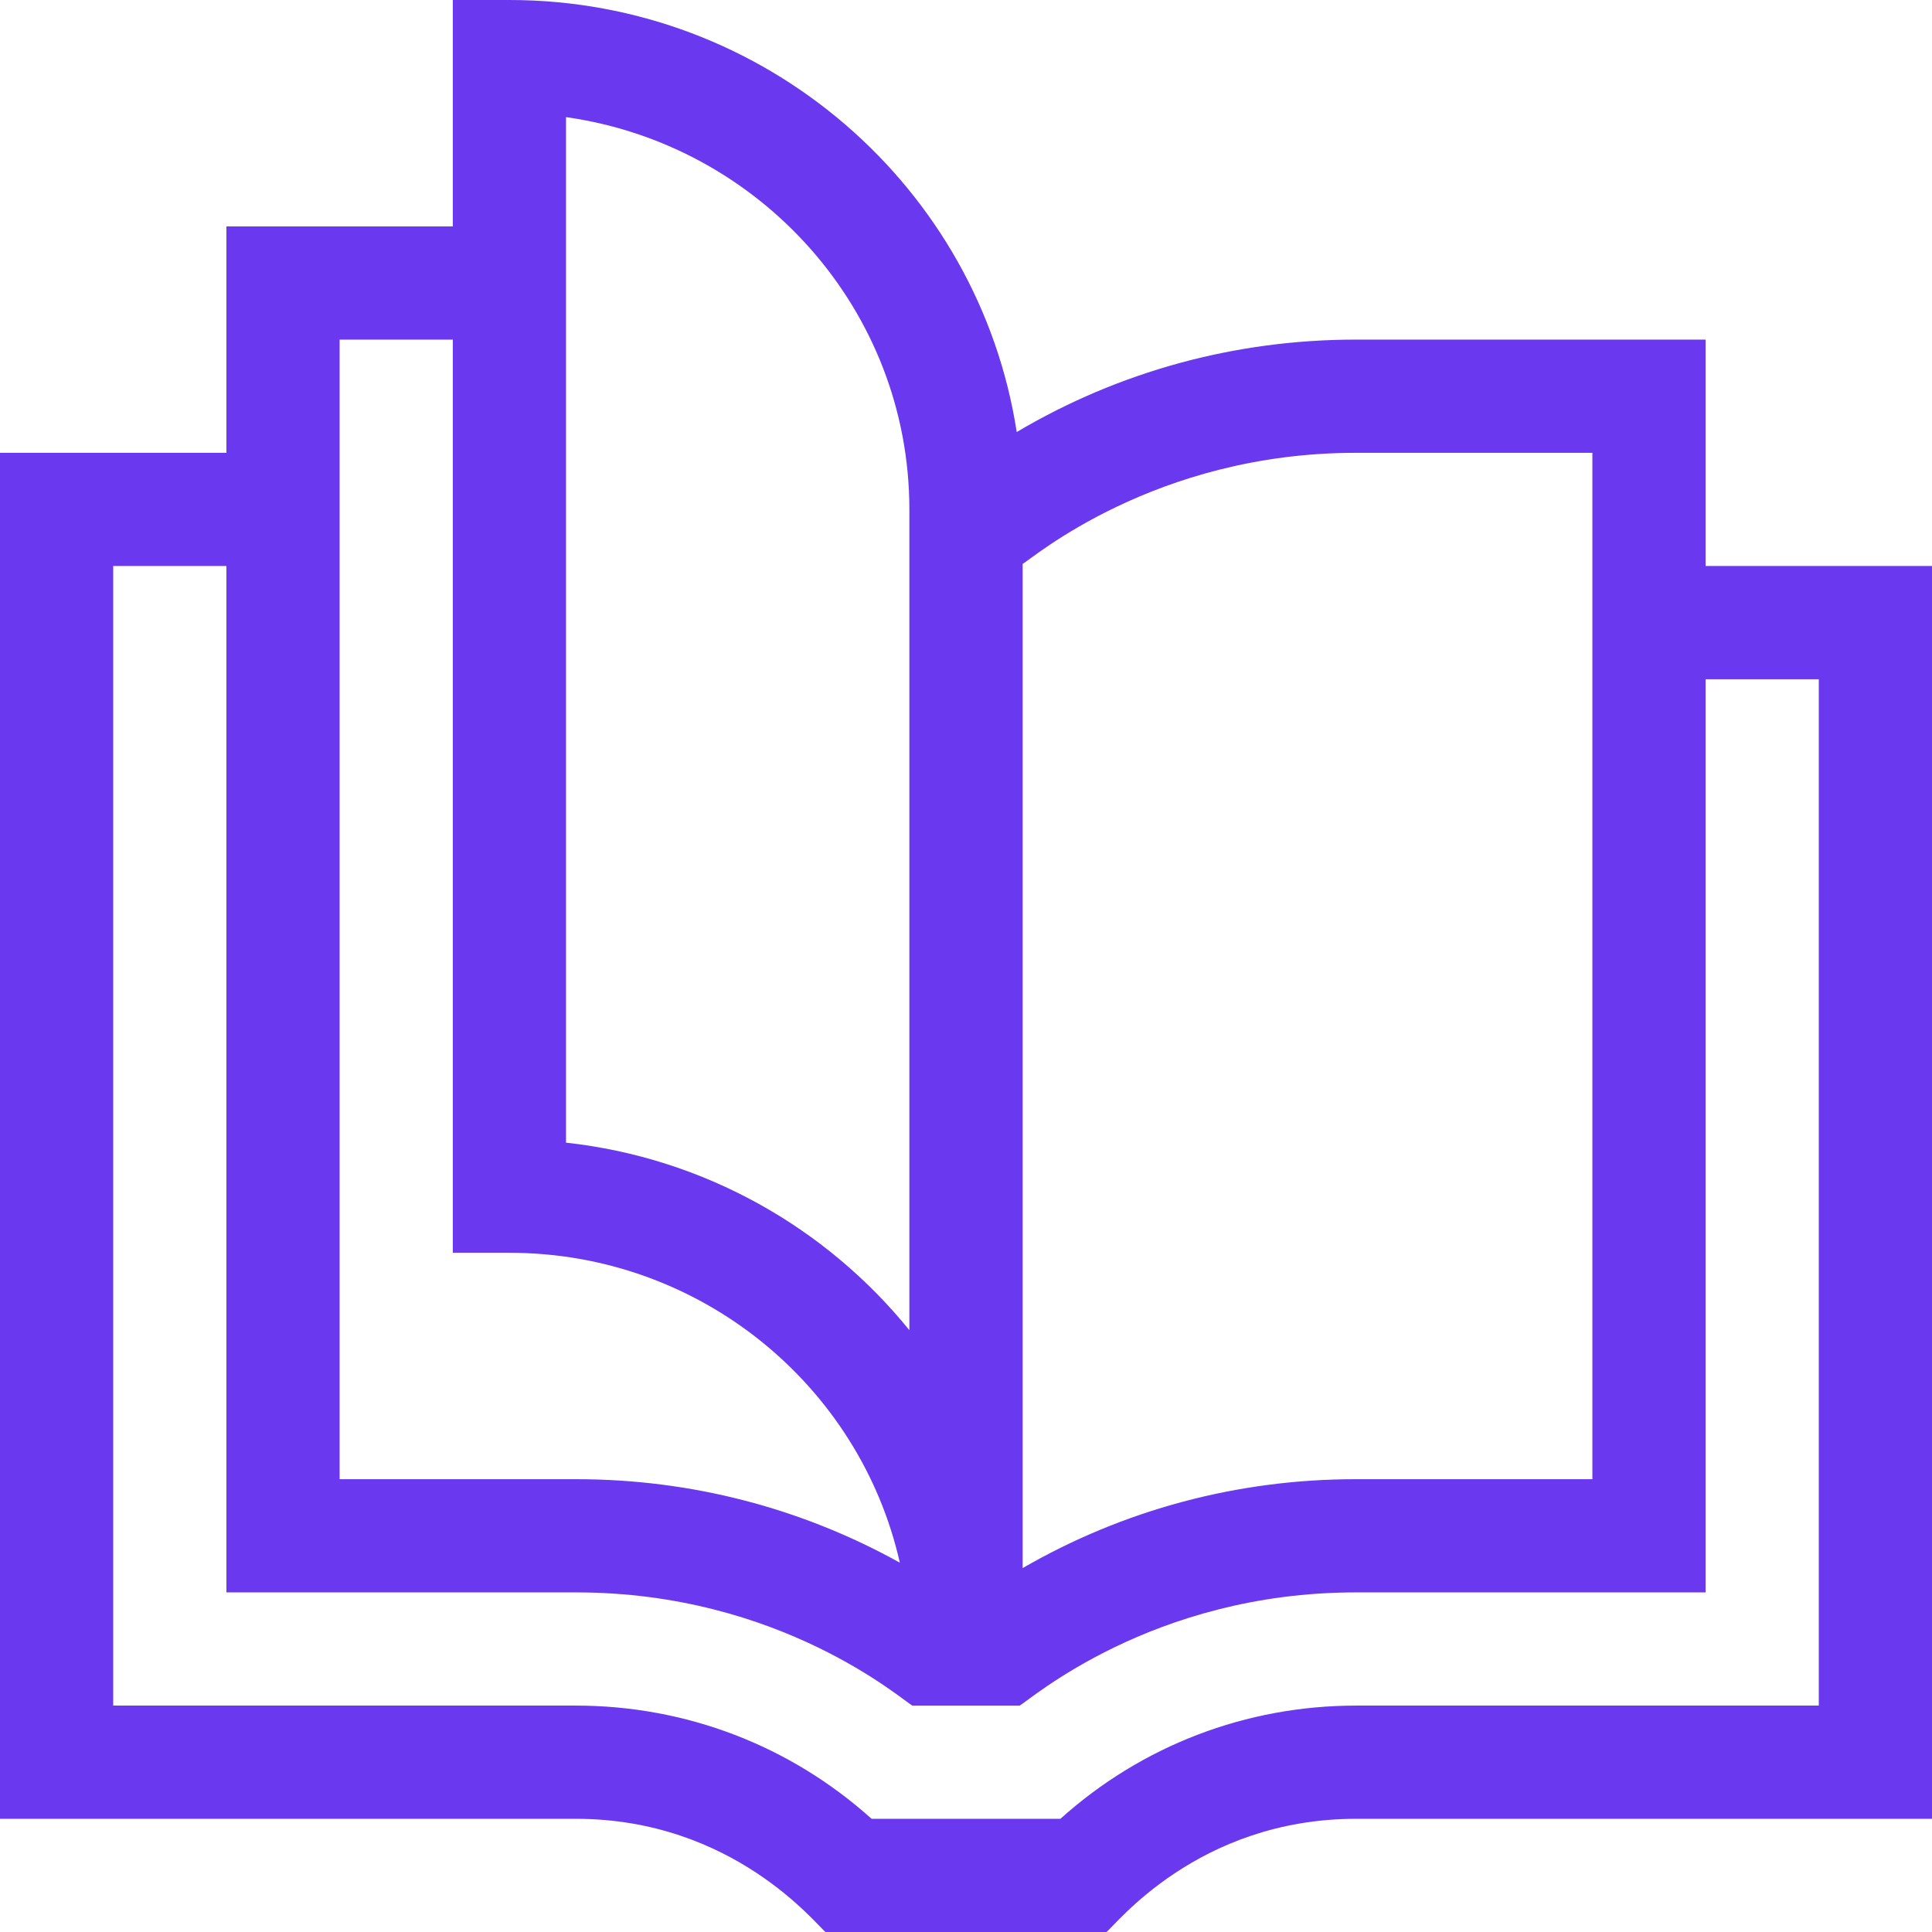 <?xml version="1.0" encoding="UTF-8"?>
<svg xmlns="http://www.w3.org/2000/svg" width="32" height="32" viewBox="0 0 32 32" fill="none">
  <g clip-path="url(#clip0_6648_4417)">
    <path d="M28.25 9.375V5.625H22.456C20.458 5.625 18.535 6.152 16.84 7.156C16.216 3.109 12.685 0 8.438 0H7.5V3.75H3.75V7.5H0V30.125H9.536C12.161 30.125 13.536 31.903 13.674 32H18.326C18.467 31.901 19.829 30.125 22.464 30.125H32V9.375H28.25ZM22.456 7.5H26.375V24.5H22.456C20.496 24.5 18.608 25.007 16.938 25.973V9.34C17.083 9.265 19.117 7.5 22.456 7.5ZM9.375 1.94C12.586 2.393 15.062 5.134 15.062 8.438V22.032C13.688 20.336 11.667 19.177 9.375 18.926V1.94ZM5.625 5.625H7.5V20.75H8.438C11.595 20.75 14.243 22.95 14.904 25.883C13.272 24.976 11.442 24.5 9.544 24.5H5.625V5.625ZM30.125 28.25H22.464C20.637 28.25 18.912 28.913 17.564 30.125H14.436C13.088 28.913 11.363 28.25 9.536 28.25H1.875V9.375H3.75V26.375H9.544C12.929 26.375 14.951 28.167 15.112 28.25H16.888C17.048 28.168 19.076 26.375 22.456 26.375H28.25V11.25H30.125V28.25Z" fill="#6938EF"></path>
  </g>
  <defs>
    <clipPath id="clip0_6648_4417">
      <rect width="32" height="32" fill="white"></rect>
    </clipPath>
  </defs>
</svg>
